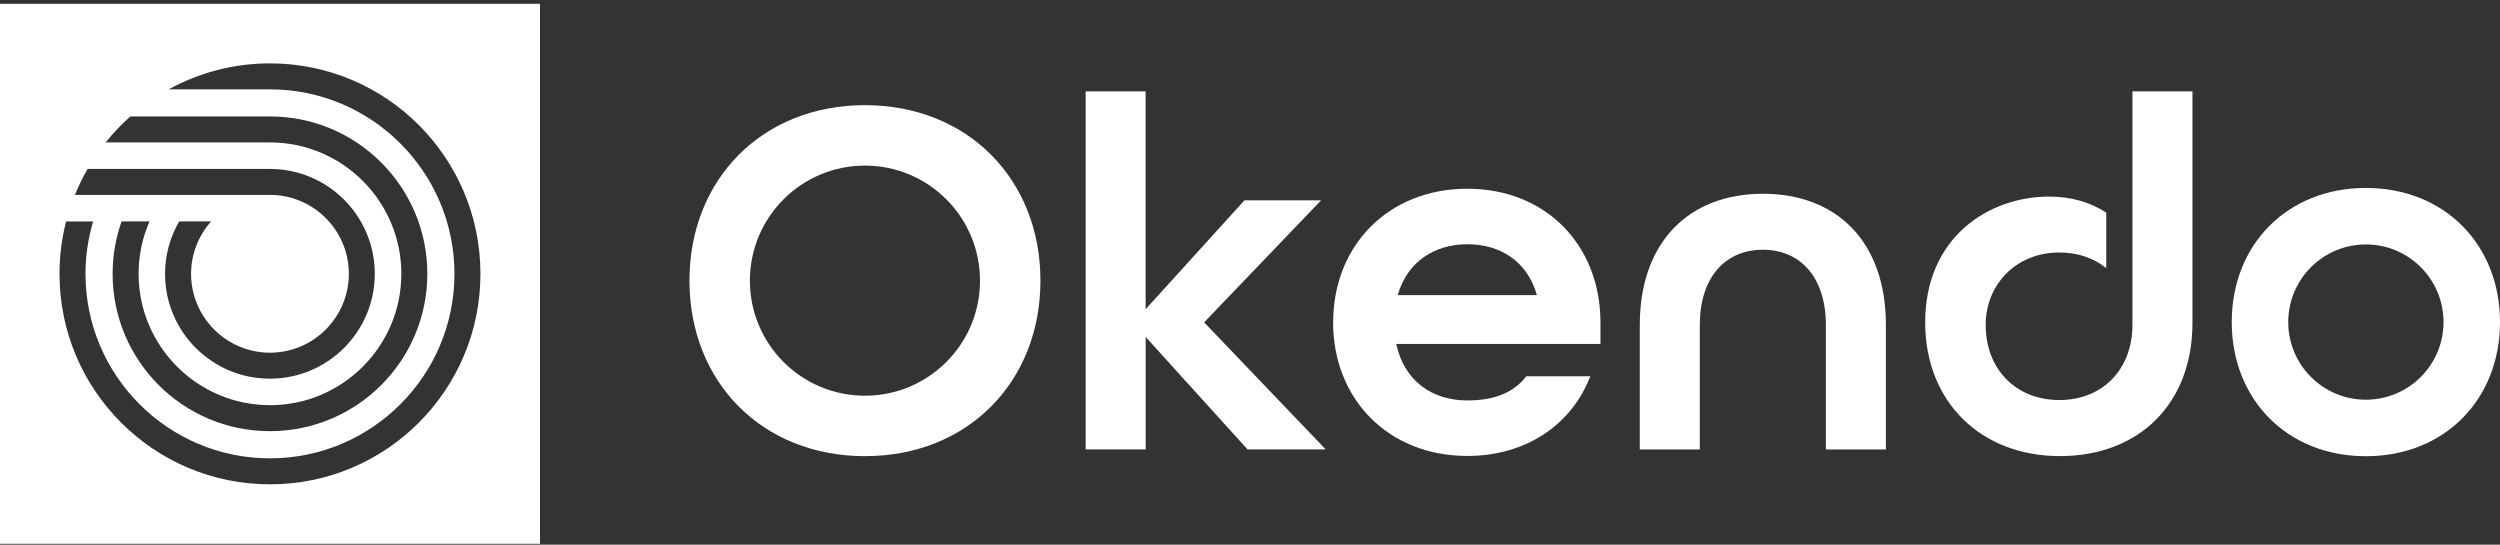 <svg width="358" height="78" viewBox="0 0 358 78" fill="none" xmlns="http://www.w3.org/2000/svg">
<rect x="0" y="0" width="358" height="78" fill="#333333" stroke="none"/>
<path d="M155.458 13.088H164.053V44.283L178.207 28.685H189.184L172.433 46.159L189.839 64.354H178.646L164.061 48.25V64.354H155.465V13.088H155.458Z" fill="white"/>
<path d="M190.911 46.159C190.911 35.115 198.851 27.026 210.118 27.026C221.385 27.026 229.184 35.123 229.184 46.159V49.247H199.938C201.091 54.545 205.065 57.344 210.118 57.344C213.943 57.344 216.763 56.242 218.564 53.883H227.732C225.061 60.804 218.564 65.291 210.11 65.291C198.844 65.291 190.903 57.195 190.903 46.159H190.911ZM220.082 42.259C218.713 37.4 214.814 34.974 210.118 34.974C205.422 34.974 201.523 37.474 200.153 42.259H220.082Z" fill="white"/>
<path d="M234.817 46.546C234.817 34.631 241.894 27.748 252.439 27.748C262.984 27.748 270.061 34.557 270.061 46.546V64.361H261.466V46.546C261.466 39.759 257.857 35.763 252.439 35.763C247.021 35.763 243.412 39.759 243.412 46.546V64.361H234.817V46.546Z" fill="white"/>
<path d="M305.365 13.088V46.523C305.365 52.804 301.175 57.284 294.894 57.284C288.613 57.284 284.349 52.804 284.349 46.523C284.349 40.838 288.613 36.157 294.894 36.157C297.573 36.157 299.858 36.975 301.614 38.397V30.457C299.337 28.946 296.554 28.15 293.45 28.15C284.788 28.15 275.687 33.969 275.687 46.173C275.687 57.507 283.627 65.314 294.969 65.314C306.31 65.314 313.96 57.805 313.96 46.248V13.088H305.365Z" fill="white"/>
<path d="M338.793 26.914C327.526 26.914 319.586 35.041 319.586 46.121C319.586 57.202 327.526 65.329 338.793 65.329C350.06 65.329 358 57.202 358 46.121C358 35.041 350.06 26.914 338.793 26.914ZM338.793 57.239C332.654 57.239 327.675 52.261 327.675 46.121C327.675 39.982 332.654 35.004 338.793 35.004C344.932 35.004 349.911 39.982 349.911 46.121C349.911 52.261 344.932 57.239 338.793 57.239Z" fill="white"/>
<path d="M123.86 15.06C109.126 15.06 98.73 25.701 98.73 40.19C98.73 54.679 109.126 65.321 123.86 65.321C138.595 65.321 148.991 54.679 148.991 40.19C148.991 25.701 138.595 15.06 123.86 15.06ZM123.86 56.666C114.759 56.666 107.384 49.292 107.384 40.19C107.384 31.089 114.759 23.714 123.86 23.714C132.962 23.714 140.336 31.089 140.336 40.19C140.336 49.292 132.962 56.666 123.86 56.666Z" fill="white"/>
<path fill-rule="evenodd" clip-rule="evenodd" d="M-0 0.548H77.327V77.875H-0V0.548ZM24.156 12.797C28.457 10.431 33.398 9.076 38.66 9.076C55.307 9.076 68.799 22.568 68.799 39.215C68.799 55.863 55.307 69.355 38.66 69.355C22.013 69.355 8.521 55.855 8.521 39.215C8.521 36.626 8.848 34.11 9.466 31.714H13.336C12.629 34.088 12.242 36.611 12.242 39.215C12.242 53.786 24.089 65.634 38.66 65.634C53.231 65.634 65.078 53.786 65.078 39.215C65.078 24.645 53.223 12.797 38.66 12.797H24.156ZM18.671 16.674C17.391 17.813 16.2 19.056 15.129 20.395H38.659C49.033 20.395 57.472 28.834 57.472 39.208C57.472 49.582 49.033 58.021 38.659 58.021C28.286 58.021 19.847 49.582 19.847 39.208C19.847 36.544 20.405 34.006 21.41 31.707H17.413C16.58 34.051 16.126 36.581 16.126 39.208C16.126 51.658 26.217 61.742 38.659 61.742C51.102 61.742 61.193 51.651 61.193 39.208C61.193 26.765 51.102 16.674 38.659 16.674H18.671ZM49.956 39.208C49.956 32.979 44.888 27.911 38.659 27.911H10.731C11.252 26.624 11.862 25.381 12.547 24.191H38.652C46.942 24.191 53.669 30.918 53.669 39.208C53.669 47.498 46.942 54.225 38.652 54.225C30.362 54.225 23.635 47.505 23.635 39.208C23.635 36.477 24.379 33.917 25.659 31.707H30.235C28.457 33.701 27.363 36.328 27.363 39.208C27.363 45.437 32.431 50.505 38.659 50.505C44.888 50.505 49.956 45.437 49.956 39.208Z" fill="white"/>
</svg>
